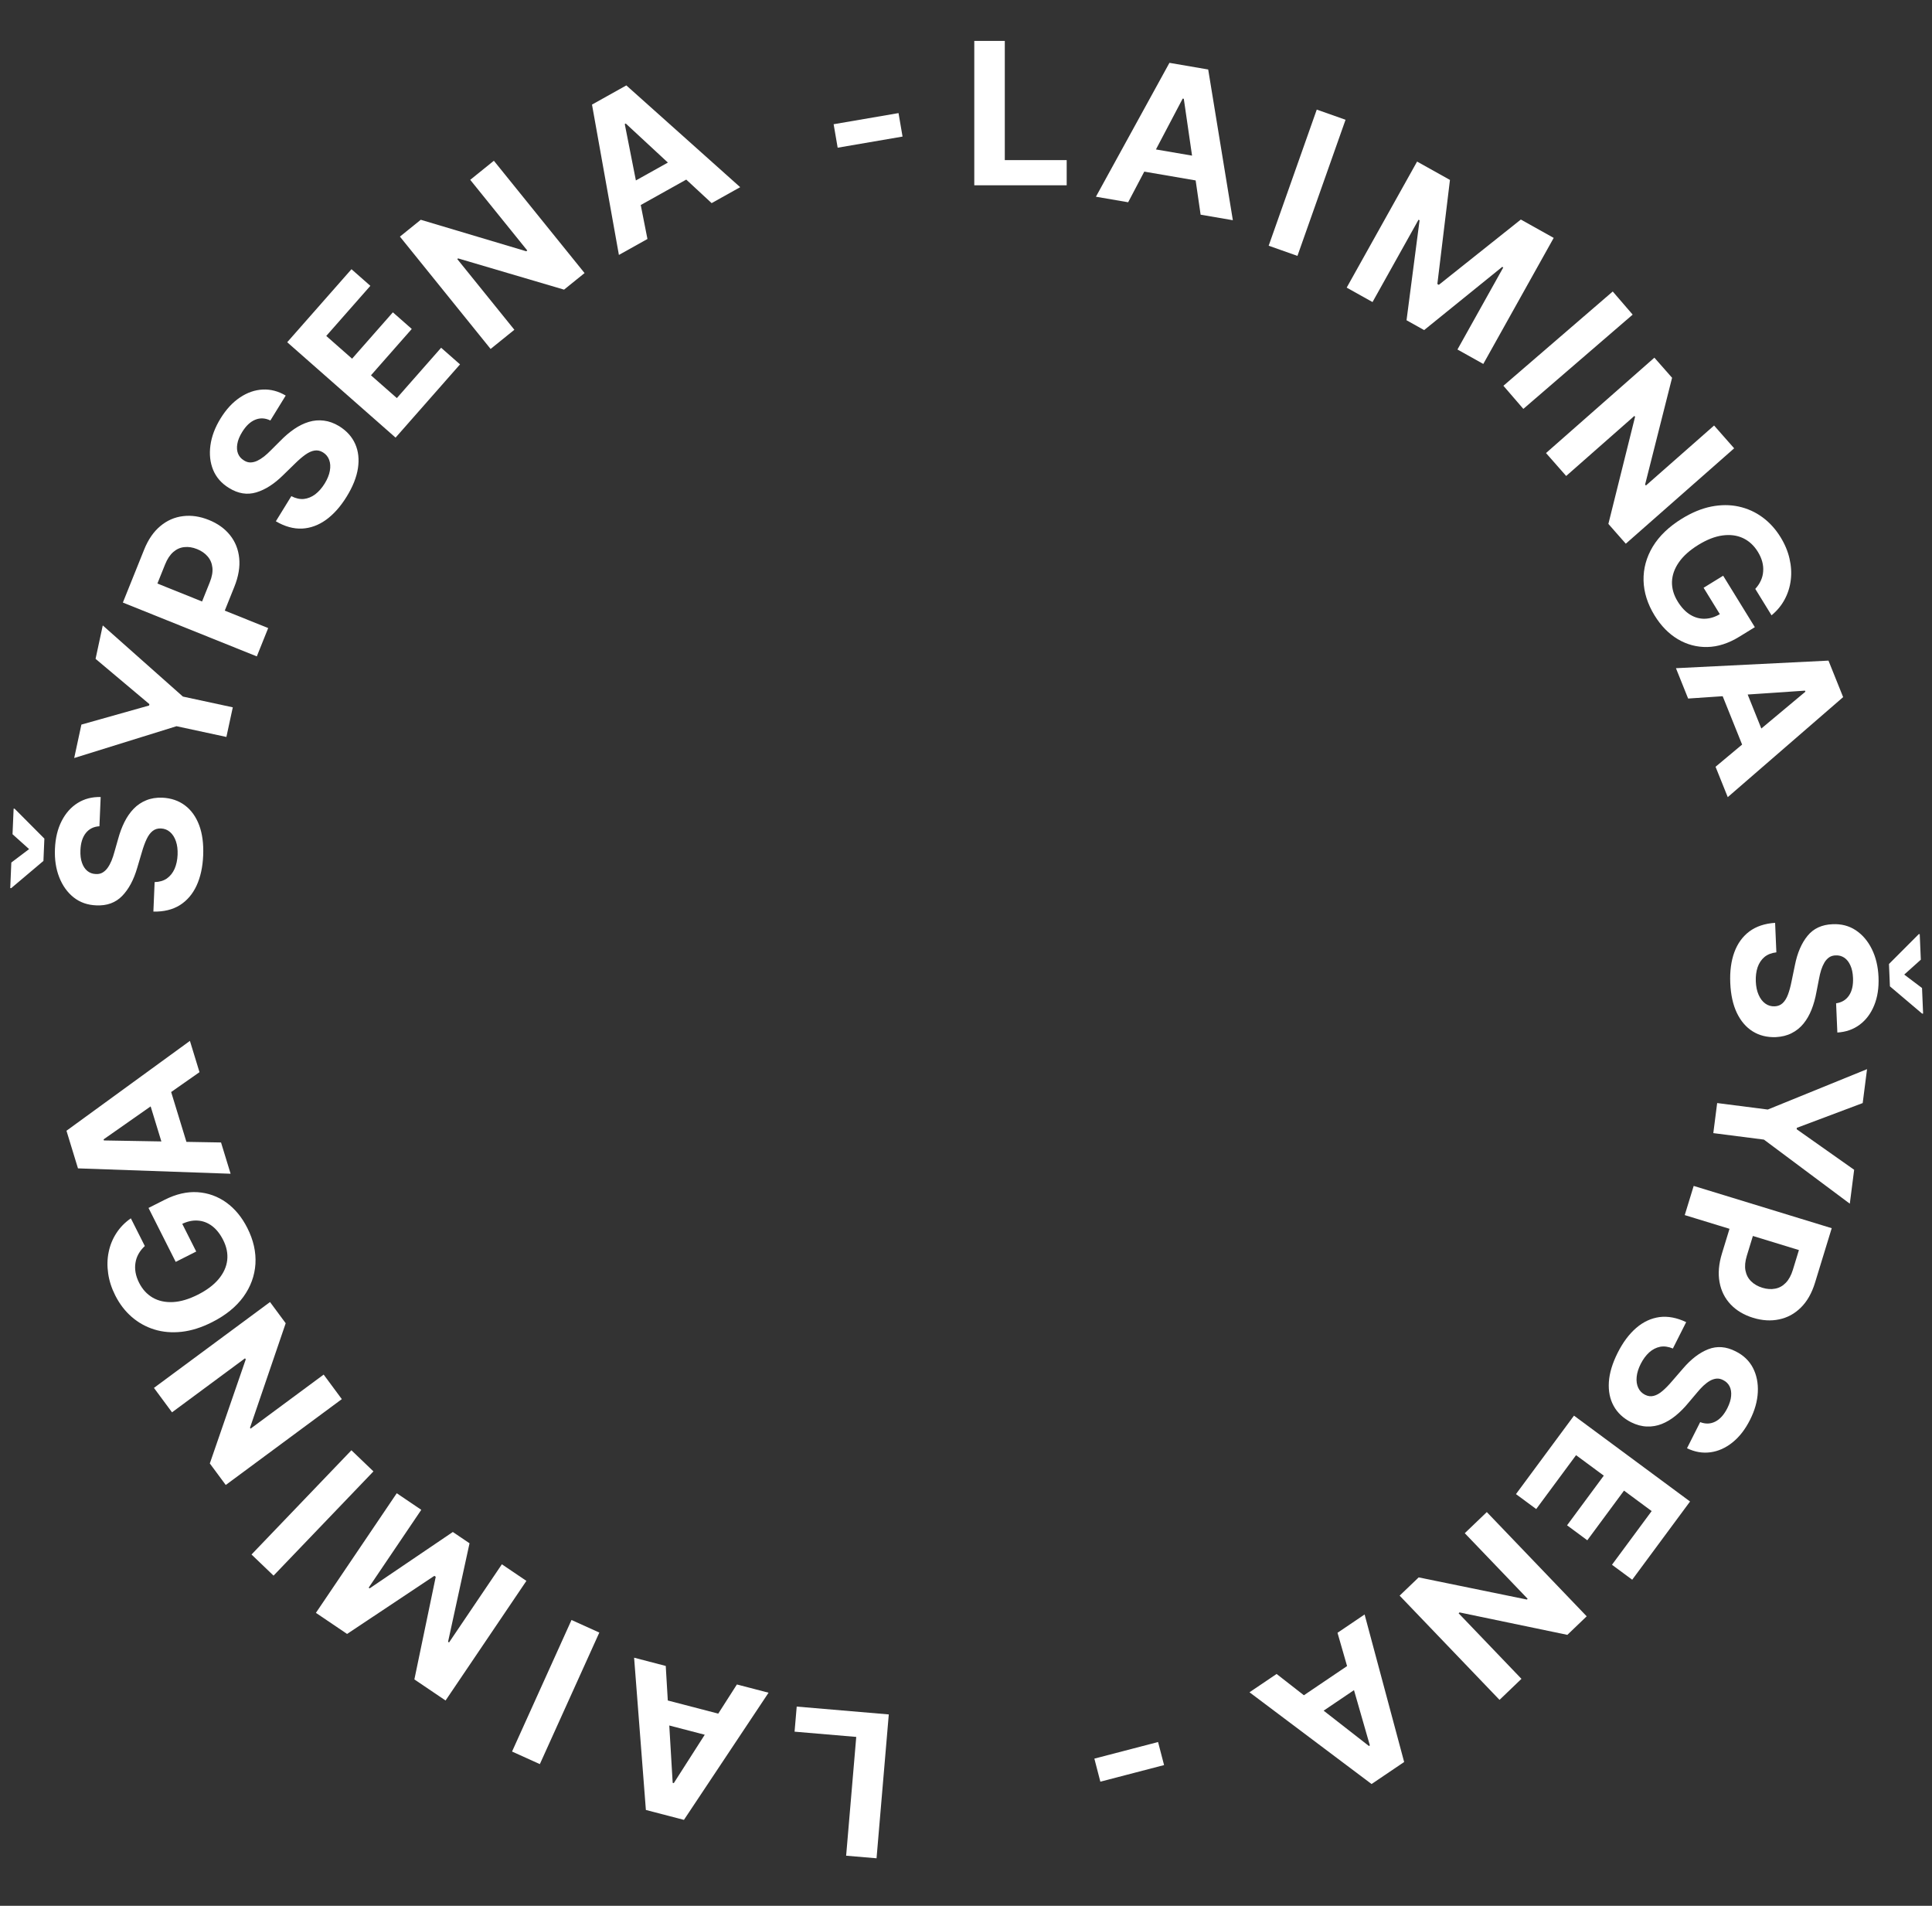 <svg width="146" height="144" viewBox="0 0 146 144" fill="none" xmlns="http://www.w3.org/2000/svg">
<rect x="0" y="0" width="146" height="144" fill="#333333" stroke="none"/>
<path d="M73.626 14V3.091H75.932V12.098H80.609V14H73.626Z" fill="white"/>
<path d="M85.254 15.282L82.818 14.864L88.374 4.748L91.303 5.251L93.166 16.639L90.73 16.221L89.459 7.464L89.375 7.449L85.254 15.282ZM85.827 11.03L91.581 12.016L91.276 13.791L85.522 12.804L85.827 11.03Z" fill="white"/>
<path d="M101.682 9.049L98.047 19.335L95.873 18.566L99.507 8.281L101.682 9.049Z" fill="white"/>
<path d="M107.088 12.208L109.572 13.595L108.62 21.459L108.731 21.522L114.929 16.588L117.412 17.975L112.092 27.499L110.139 26.408L113.601 20.209L113.522 20.165L107.621 24.941L106.291 24.198L107.276 16.645L107.197 16.601L103.721 22.823L101.768 21.732L107.088 12.208Z" fill="white"/>
<path d="M123.38 23.772L115.118 30.895L113.612 29.148L121.874 22.025L123.38 23.772Z" fill="white"/>
<path d="M131.049 33.874L122.86 41.082L121.544 39.586L123.562 31.487L123.509 31.427L118.355 35.964L116.831 34.232L125.021 27.025L126.358 28.544L124.319 36.612L124.382 36.684L129.532 32.151L131.049 33.874Z" fill="white"/>
<path d="M132.645 44.496C132.827 44.296 132.967 44.087 133.066 43.868C133.167 43.647 133.226 43.417 133.241 43.178C133.262 42.94 133.239 42.696 133.172 42.445C133.107 42.197 132.996 41.947 132.84 41.693C132.547 41.218 132.172 40.873 131.715 40.658C131.259 40.447 130.745 40.38 130.172 40.458C129.601 40.534 128.992 40.771 128.345 41.169C127.698 41.568 127.208 42.005 126.876 42.481C126.543 42.957 126.368 43.448 126.351 43.955C126.337 44.46 126.48 44.958 126.782 45.447C127.056 45.892 127.368 46.223 127.719 46.441C128.075 46.66 128.449 46.763 128.841 46.75C129.236 46.741 129.631 46.614 130.027 46.37L130.214 46.806L128.74 44.411L130.218 43.501L132.612 47.388L131.442 48.108C130.625 48.611 129.817 48.871 129.019 48.887C128.223 48.902 127.48 48.704 126.79 48.295C126.103 47.884 125.519 47.288 125.039 46.508C124.503 45.637 124.224 44.754 124.202 43.858C124.183 42.961 124.415 42.109 124.899 41.302C125.387 40.497 126.121 39.793 127.101 39.189C127.854 38.726 128.592 38.421 129.316 38.276C130.045 38.132 130.737 38.131 131.392 38.274C132.047 38.417 132.644 38.685 133.182 39.079C133.721 39.473 134.179 39.977 134.557 40.591C134.881 41.117 135.106 41.655 135.231 42.203C135.359 42.75 135.392 43.284 135.33 43.806C135.269 44.331 135.116 44.824 134.87 45.284C134.627 45.743 134.295 46.145 133.874 46.492L132.645 44.496Z" fill="white"/>
<path d="M127.571 52.781L126.65 50.488L138.177 49.915L139.285 52.673L130.565 60.23L129.643 57.936L136.433 52.263L136.402 52.184L127.571 52.781ZM131.493 51.039L133.669 56.456L131.999 57.127L129.822 51.71L131.493 51.039Z" fill="white"/>
<path d="M138.753 75.808C139.181 75.747 139.506 75.55 139.73 75.217C139.954 74.884 140.055 74.441 140.031 73.887C140.015 73.511 139.949 73.196 139.831 72.942C139.717 72.687 139.565 72.494 139.375 72.364C139.184 72.237 138.972 72.178 138.738 72.188C138.543 72.189 138.374 72.237 138.232 72.332C138.091 72.431 137.97 72.562 137.871 72.726C137.775 72.89 137.692 73.079 137.623 73.291C137.557 73.504 137.503 73.73 137.46 73.97L137.267 74.959C137.181 75.439 137.057 75.882 136.897 76.287C136.736 76.691 136.533 77.045 136.286 77.347C136.04 77.649 135.744 77.887 135.4 78.061C135.055 78.24 134.656 78.34 134.202 78.363C133.535 78.388 132.949 78.242 132.445 77.926C131.945 77.613 131.547 77.146 131.25 76.526C130.958 75.91 130.792 75.158 130.755 74.271C130.717 73.391 130.82 72.619 131.061 71.955C131.304 71.294 131.681 70.769 132.194 70.382C132.711 69.997 133.361 69.779 134.144 69.728L134.239 71.958C133.875 71.999 133.574 72.116 133.337 72.311C133.104 72.509 132.932 72.767 132.821 73.085C132.714 73.406 132.669 73.765 132.685 74.162C132.702 74.552 132.773 74.889 132.899 75.171C133.025 75.457 133.192 75.676 133.401 75.827C133.61 75.978 133.846 76.048 134.109 76.037C134.353 76.027 134.556 75.945 134.717 75.793C134.877 75.644 135.01 75.428 135.116 75.147C135.221 74.868 135.313 74.529 135.392 74.127L135.64 72.928C135.824 71.999 136.143 71.259 136.596 70.707C137.049 70.154 137.678 69.863 138.483 69.832C139.143 69.8 139.727 69.951 140.235 70.285C140.744 70.623 141.15 71.098 141.453 71.71C141.756 72.323 141.925 73.027 141.958 73.822C141.993 74.63 141.884 75.342 141.633 75.957C141.382 76.576 141.017 77.064 140.539 77.422C140.06 77.78 139.496 77.978 138.847 78.016L138.753 75.808ZM145.155 72.513L143.902 73.638L145.246 74.652L145.328 76.584L145.253 76.587L142.82 74.526L142.748 72.839L144.998 70.584L145.073 70.581L145.155 72.513Z" fill="white"/>
<path d="M141.091 80.784L140.763 83.346L135.786 85.217L135.773 85.323L140.117 88.387L139.789 90.949L133.299 86.107L129.474 85.617L129.765 83.345L133.59 83.835L141.091 80.784Z" fill="white"/>
<path d="M127.991 89.606L138.422 92.8L137.161 96.915C136.919 97.707 136.562 98.334 136.089 98.799C135.62 99.264 135.074 99.561 134.451 99.69C133.831 99.823 133.175 99.784 132.482 99.572C131.789 99.359 131.224 99.023 130.786 98.562C130.347 98.101 130.067 97.541 129.946 96.884C129.823 96.23 129.884 95.502 130.13 94.701L130.933 92.078L132.7 92.619L132.006 94.885C131.876 95.31 131.842 95.682 131.904 96.002C131.968 96.326 132.11 96.596 132.33 96.812C132.552 97.032 132.835 97.195 133.178 97.3C133.524 97.406 133.847 97.429 134.148 97.369C134.451 97.313 134.717 97.168 134.944 96.933C135.176 96.699 135.357 96.368 135.488 95.941L135.943 94.453L127.315 91.811L127.991 89.606Z" fill="white"/>
<path d="M128.482 107.453C128.885 107.609 129.265 107.596 129.623 107.414C129.981 107.233 130.284 106.895 130.534 106.4C130.703 106.064 130.799 105.756 130.82 105.477C130.845 105.199 130.806 104.957 130.704 104.75C130.6 104.546 130.443 104.392 130.234 104.286C130.062 104.192 129.892 104.152 129.722 104.165C129.55 104.182 129.381 104.238 129.214 104.333C129.05 104.429 128.886 104.553 128.722 104.705C128.561 104.859 128.403 105.03 128.249 105.218L127.598 105.988C127.289 106.365 126.965 106.691 126.628 106.966C126.29 107.241 125.94 107.45 125.577 107.594C125.215 107.737 124.841 107.801 124.455 107.785C124.067 107.773 123.67 107.666 123.262 107.464C122.668 107.161 122.228 106.748 121.942 106.226C121.658 105.709 121.538 105.107 121.581 104.421C121.626 103.74 121.849 103.003 122.248 102.211C122.645 101.424 123.111 100.8 123.646 100.338C124.179 99.879 124.765 99.606 125.402 99.517C126.041 99.434 126.714 99.561 127.423 99.898L126.418 101.891C126.08 101.749 125.761 101.705 125.459 101.759C125.158 101.819 124.882 101.96 124.631 102.183C124.381 102.411 124.166 102.702 123.987 103.057C123.811 103.406 123.709 103.735 123.681 104.043C123.651 104.354 123.691 104.626 123.8 104.86C123.909 105.094 124.08 105.27 124.315 105.388C124.534 105.499 124.75 105.526 124.965 105.471C125.178 105.42 125.399 105.297 125.629 105.102C125.856 104.911 126.102 104.659 126.367 104.347L127.168 103.421C127.782 102.7 128.421 102.209 129.086 101.948C129.751 101.686 130.442 101.739 131.16 102.105C131.752 102.399 132.188 102.816 132.469 103.355C132.748 103.897 132.871 104.51 132.837 105.193C132.803 105.876 132.607 106.572 132.248 107.282C131.884 108.005 131.442 108.574 130.923 108.988C130.402 109.406 129.846 109.654 129.253 109.733C128.66 109.812 128.072 109.71 127.486 109.427L128.482 107.453Z" fill="white"/>
<path d="M118.945 106.964L127.716 113.451L123.345 119.361L121.816 118.231L124.815 114.175L122.725 112.629L119.951 116.381L118.422 115.25L121.197 111.498L119.102 109.95L116.09 114.022L114.561 112.892L118.945 106.964Z" fill="white"/>
<path d="M113.318 128.44L105.769 120.564L107.208 119.186L115.385 120.859L115.443 120.803L110.692 115.846L112.357 114.25L119.905 122.126L118.444 123.527L110.297 121.832L110.228 121.898L114.975 126.851L113.318 128.44Z" fill="white"/>
<path d="M101.075 123.371L103.122 121.987L106.111 133.134L103.649 134.799L94.424 127.866L96.472 126.482L103.449 131.925L103.519 131.877L101.075 123.371ZM103.604 126.837L98.767 130.106L97.759 128.615L102.596 125.346L103.604 126.837Z" fill="white"/>
<path d="M83.153 134.621L82.7 132.879L87.514 131.625L87.968 133.367L83.153 134.621Z" fill="white"/>
<path d="M67.165 129.539L66.24 140.409L63.942 140.214L64.706 131.239L60.045 130.842L60.207 128.947L67.165 129.539Z" fill="white"/>
<path d="M55.687 127.276L58.079 127.899L51.685 137.507L48.809 136.758L47.919 125.253L50.31 125.876L50.834 134.709L50.917 134.731L55.687 127.276ZM54.756 131.464L49.106 129.993L49.56 128.251L55.21 129.722L54.756 131.464Z" fill="white"/>
<path d="M38.695 132.344L43.188 122.404L45.29 123.354L40.796 133.294L38.695 132.344Z" fill="white"/>
<path d="M33.671 128.487L31.314 126.894L32.929 119.139L32.824 119.068L26.23 123.458L23.873 121.865L29.982 112.827L31.836 114.08L27.86 119.962L27.935 120.013L34.22 115.755L35.482 116.608L33.86 124.05L33.935 124.101L37.926 118.196L39.78 119.449L33.671 128.487Z" fill="white"/>
<path d="M19.007 117.456L26.556 109.58L28.221 111.176L20.672 119.052L19.007 117.456Z" fill="white"/>
<path d="M11.634 104.867L20.405 98.38L21.59 99.982L18.892 107.88L18.939 107.945L24.459 103.862L25.831 105.716L17.06 112.203L15.856 110.576L18.572 102.71L18.515 102.633L12.999 106.713L11.634 104.867Z" fill="white"/>
<path d="M10.944 94.148C10.746 94.332 10.589 94.528 10.472 94.738C10.352 94.95 10.274 95.174 10.238 95.411C10.198 95.646 10.2 95.891 10.245 96.147C10.289 96.399 10.378 96.659 10.512 96.925C10.764 97.423 11.108 97.798 11.545 98.051C11.981 98.3 12.488 98.41 13.066 98.382C13.641 98.354 14.268 98.169 14.946 97.827C15.625 97.485 16.15 97.091 16.522 96.645C16.894 96.199 17.11 95.725 17.17 95.221C17.227 94.719 17.126 94.211 16.867 93.697C16.632 93.231 16.349 92.875 16.018 92.628C15.682 92.38 15.318 92.245 14.925 92.224C14.531 92.2 14.127 92.293 13.711 92.502L13.562 92.053L14.828 94.564L13.278 95.346L11.223 91.27L12.45 90.651C13.306 90.219 14.133 90.029 14.93 90.08C15.724 90.133 16.448 90.393 17.1 90.859C17.75 91.327 18.281 91.97 18.693 92.788C19.154 93.701 19.357 94.605 19.303 95.5C19.245 96.395 18.942 97.225 18.392 97.987C17.837 98.748 17.046 99.388 16.018 99.906C15.229 100.304 14.467 100.545 13.734 100.628C12.995 100.71 12.306 100.652 11.665 100.454C11.025 100.256 10.453 99.938 9.949 99.5C9.446 99.061 9.032 98.52 8.708 97.877C8.429 97.325 8.251 96.77 8.173 96.213C8.092 95.658 8.104 95.123 8.211 94.608C8.315 94.09 8.51 93.612 8.794 93.174C9.076 92.738 9.44 92.365 9.889 92.055L10.944 94.148Z" fill="white"/>
<path d="M16.703 86.323L17.427 88.686L5.893 88.28L5.023 85.438L14.352 78.648L15.076 81.011L7.829 86.088L7.854 86.17L16.703 86.323ZM12.648 87.727L10.939 82.144L12.66 81.617L14.37 87.199L12.648 87.727Z" fill="white"/>
<path d="M7.514 62.431C7.083 62.456 6.742 62.624 6.49 62.937C6.239 63.25 6.101 63.683 6.078 64.236C6.062 64.612 6.102 64.932 6.197 65.196C6.289 65.459 6.424 65.664 6.603 65.81C6.782 65.953 6.988 66.029 7.222 66.039C7.417 66.054 7.589 66.021 7.738 65.938C7.888 65.852 8.019 65.731 8.132 65.576C8.242 65.421 8.34 65.24 8.427 65.034C8.511 64.828 8.584 64.607 8.647 64.372L8.923 63.403C9.05 62.932 9.21 62.501 9.404 62.112C9.599 61.722 9.831 61.387 10.103 61.107C10.374 60.827 10.689 60.615 11.047 60.47C11.405 60.322 11.811 60.255 12.266 60.271C12.932 60.303 13.504 60.498 13.979 60.856C14.451 61.21 14.808 61.708 15.051 62.351C15.29 62.991 15.391 63.754 15.354 64.641C15.316 65.521 15.149 66.281 14.851 66.923C14.554 67.561 14.133 68.051 13.589 68.394C13.042 68.733 12.376 68.895 11.591 68.879L11.685 66.65C12.052 66.64 12.361 66.549 12.614 66.374C12.863 66.197 13.057 65.954 13.194 65.647C13.328 65.337 13.404 64.983 13.421 64.585C13.437 64.195 13.395 63.854 13.293 63.562C13.192 63.266 13.044 63.034 12.848 62.866C12.653 62.697 12.424 62.608 12.162 62.597C11.917 62.586 11.708 62.65 11.535 62.788C11.362 62.923 11.211 63.127 11.082 63.398C10.954 63.667 10.833 63.997 10.72 64.391L10.372 65.565C10.109 66.474 9.729 67.185 9.231 67.697C8.733 68.209 8.081 68.446 7.276 68.408C6.616 68.384 6.047 68.184 5.569 67.808C5.091 67.429 4.727 66.921 4.477 66.285C4.227 65.649 4.118 64.933 4.152 64.138C4.186 63.329 4.355 62.629 4.657 62.038C4.96 61.443 5.365 60.987 5.872 60.671C6.38 60.355 6.958 60.206 7.608 60.222L7.514 62.431ZM0.856 65.171L2.2 64.157L0.947 63.032L1.029 61.1L1.103 61.103L3.353 63.363L3.282 65.05L0.848 67.106L0.774 67.103L0.856 65.171Z" fill="white"/>
<path d="M5.607 57.275L6.151 54.749L11.268 53.307L11.29 53.203L7.222 49.782L7.766 47.256L13.822 52.632L17.592 53.444L17.109 55.683L13.339 54.871L5.607 57.275Z" fill="white"/>
<path d="M19.407 49.596L9.285 45.528L10.89 41.535C11.198 40.767 11.608 40.172 12.118 39.749C12.625 39.325 13.194 39.076 13.826 39C14.455 38.92 15.105 39.015 15.778 39.285C16.45 39.555 16.985 39.938 17.382 40.435C17.78 40.931 18.011 41.513 18.077 42.178C18.144 42.84 18.021 43.56 17.709 44.338L16.686 46.883L14.971 46.194L15.854 43.995C16.02 43.583 16.085 43.215 16.051 42.891C16.015 42.562 15.896 42.281 15.695 42.048C15.492 41.809 15.225 41.623 14.892 41.489C14.556 41.354 14.235 41.304 13.931 41.339C13.624 41.368 13.347 41.491 13.1 41.705C12.85 41.919 12.642 42.233 12.475 42.648L11.895 44.091L20.267 47.456L19.407 49.596Z" fill="white"/>
<path d="M20.432 31.771C20.044 31.582 19.663 31.562 19.291 31.713C18.919 31.863 18.588 32.174 18.298 32.646C18.1 32.967 17.979 33.265 17.934 33.542C17.886 33.817 17.904 34.061 17.988 34.276C18.075 34.488 18.218 34.655 18.418 34.778C18.58 34.886 18.747 34.941 18.917 34.942C19.09 34.94 19.263 34.898 19.438 34.818C19.609 34.736 19.783 34.626 19.959 34.489C20.133 34.349 20.305 34.193 20.475 34.018L21.188 33.306C21.528 32.957 21.878 32.659 22.238 32.414C22.598 32.168 22.964 31.989 23.338 31.877C23.711 31.765 24.089 31.733 24.473 31.782C24.858 31.827 25.244 31.967 25.633 32.202C26.2 32.555 26.604 33.004 26.844 33.548C27.083 34.088 27.152 34.697 27.05 35.377C26.948 36.052 26.664 36.767 26.198 37.523C25.736 38.273 25.219 38.855 24.647 39.27C24.076 39.682 23.47 39.905 22.828 39.939C22.184 39.968 21.524 39.785 20.846 39.388L22.016 37.488C22.341 37.658 22.656 37.729 22.961 37.701C23.265 37.667 23.552 37.55 23.822 37.349C24.091 37.143 24.329 36.871 24.538 36.532C24.742 36.199 24.872 35.881 24.926 35.576C24.982 35.269 24.965 34.994 24.877 34.752C24.788 34.51 24.632 34.319 24.408 34.182C24.2 34.053 23.986 34.007 23.768 34.044C23.551 34.077 23.32 34.181 23.075 34.355C22.832 34.527 22.566 34.757 22.275 35.045L21.398 35.9C20.726 36.566 20.047 37.001 19.363 37.205C18.678 37.409 17.994 37.299 17.309 36.873C16.745 36.53 16.346 36.077 16.111 35.516C15.879 34.952 15.809 34.331 15.901 33.654C15.993 32.976 16.247 32.299 16.664 31.622C17.089 30.932 17.577 30.403 18.13 30.034C18.684 29.662 19.259 29.462 19.857 29.434C20.454 29.405 21.032 29.557 21.591 29.888L20.432 31.771Z" fill="white"/>
<path d="M29.893 33.066L21.704 25.859L26.561 20.341L27.988 21.597L24.655 25.384L26.607 27.102L29.689 23.599L31.117 24.855L28.034 28.358L29.989 30.079L33.336 26.276L34.764 27.532L29.893 33.066Z" fill="white"/>
<path d="M37.321 12.146L44.175 20.633L42.625 21.885L34.618 19.524L34.556 19.575L38.87 24.917L37.075 26.366L30.222 17.878L31.797 16.606L39.77 18.986L39.845 18.926L35.535 13.588L37.321 12.146Z" fill="white"/>
<path d="M48.927 18.058L46.77 19.263L44.737 7.903L47.332 6.453L55.935 14.143L53.778 15.348L47.288 9.333L47.213 9.375L48.927 18.058ZM46.701 14.39L51.798 11.542L52.676 13.114L47.579 15.961L46.701 14.39Z" fill="white"/>
<path d="M67.901 8.545L68.205 10.319L63.302 11.16L62.997 9.386L67.901 8.545Z" fill="white"/>
</svg>
